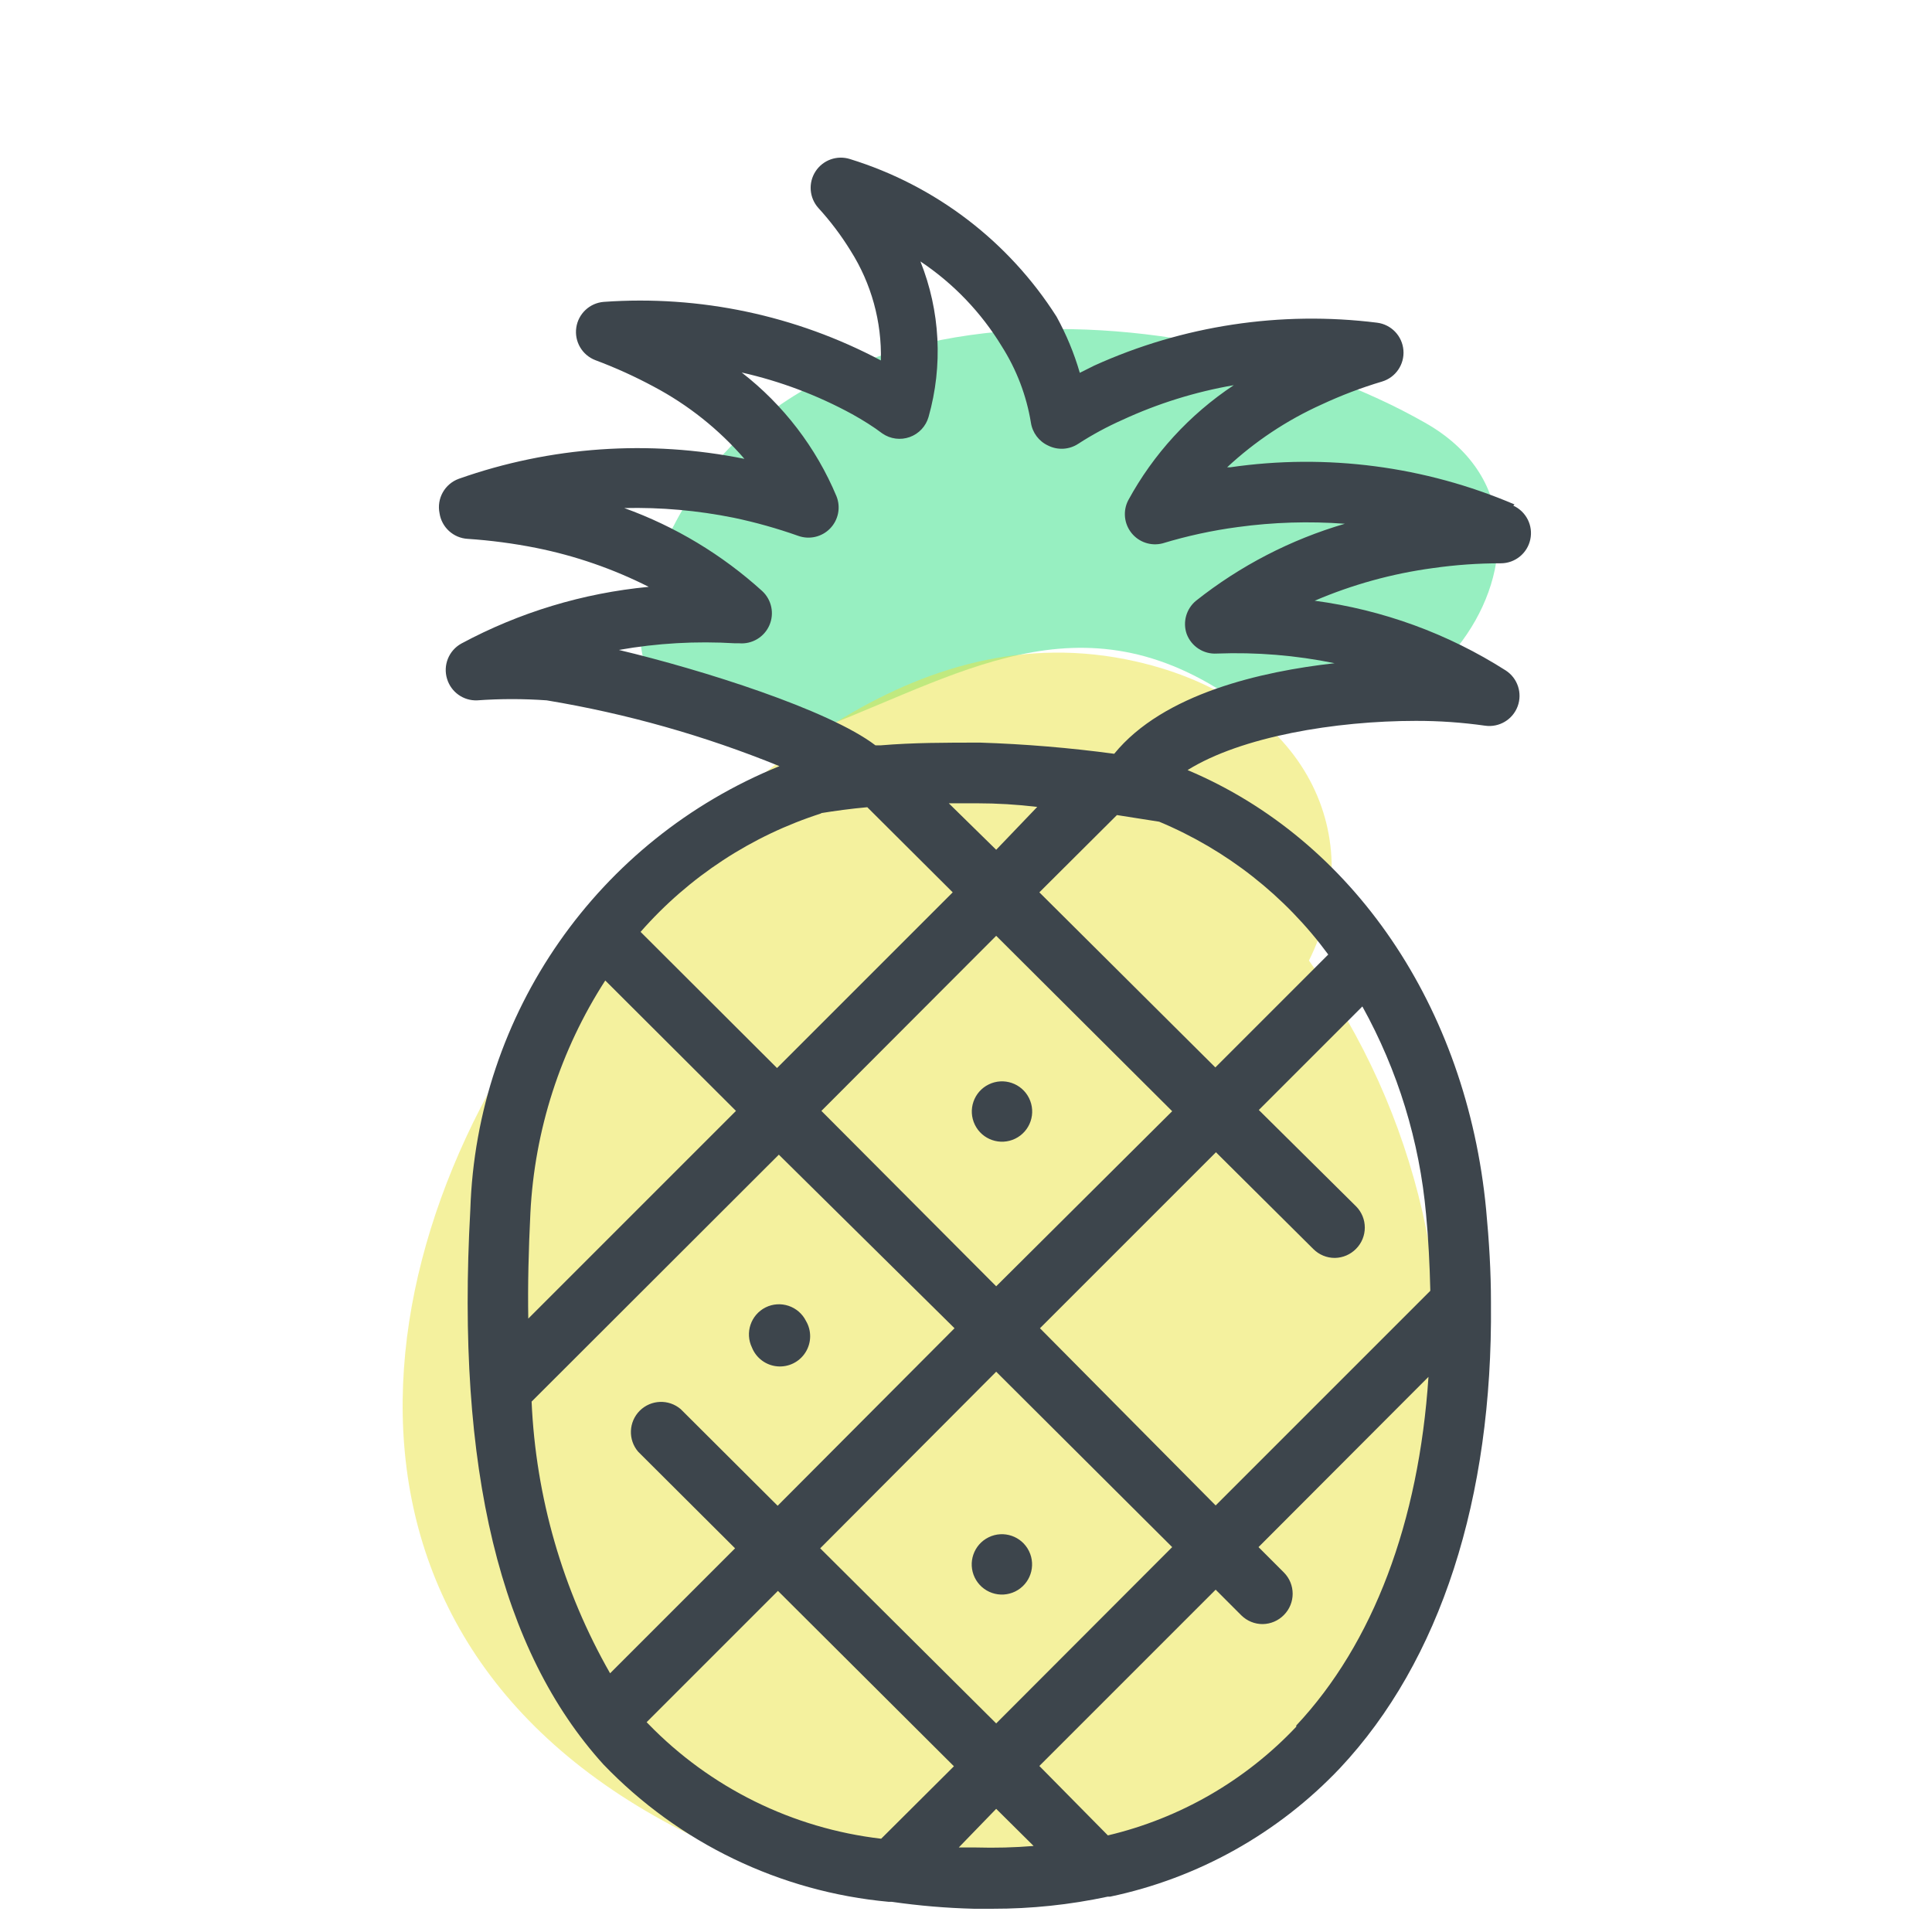<svg xmlns="http://www.w3.org/2000/svg" width="64" height="64" viewBox="0 0 64 64" style="background:#fff">
  <g id="Ananas" fill="none" fill-rule="evenodd" stroke="none" stroke-width="1">
    <rect width="64" height="64" fill="#FFF"/>
    <g transform="translate(2 4)">
      <rect id="Rectangle" width="60" height="60" x="0" y="0"/>
      <path id="Path" fill="#31E085" fill-rule="nonzero" d="M45.2,10 C37.42,5.57 22.64,4.66 19.44,15.63 C18.923,17.024 19.275,18.591 20.339,19.63 C21.403,20.668 22.979,20.982 24.36,20.43 C29.3,18.69 33.36,15.62 38.52,18.93 C44.62,22.82 51.33,13.45 45.2,10 Z" opacity=".5"/>
      <path id="Path" fill="#EBE53F" fill-rule="nonzero" d="M41.36,27.82 C43.36,23.82 41.36,19.21 35.62,17.91 C28.24,16.24 22.31,22.11 18.35,26.4 C10.35,35.01 7.25,49.08 19.67,56.15 C30.9,62.56 43.29,55.39 45.37,45.29 C46.429,39.165 44.984,32.871 41.36,27.82 Z" opacity=".5"/>
      <path id="Shape" fill="#3D454C" fill-rule="nonzero" d="M48.17,12.71 C45.203,11.442 41.943,11.016 38.75,11.48 L38.65,11.48 C39.573,10.621 40.63,9.918 41.78,9.4 C42.427,9.098 43.096,8.844 43.78,8.64 C44.233,8.505 44.529,8.071 44.49,7.6 C44.451,7.129 44.089,6.75 43.62,6.69 C40.425,6.291 37.183,6.782 34.25,8.11 L33.77,8.35 C33.583,7.704 33.324,7.08 33,6.49 C31.412,3.994 28.987,2.143 26.16,1.27 C25.73,1.132 25.261,1.299 25.015,1.678 C24.769,2.057 24.808,2.554 25.11,2.89 C25.511,3.329 25.869,3.804 26.18,4.31 C26.865,5.394 27.213,6.658 27.18,7.94 C24.363,6.445 21.181,5.773 18,6 C17.535,6.037 17.157,6.391 17.09,6.853 C17.023,7.315 17.284,7.762 17.72,7.93 C18.386,8.179 19.034,8.473 19.66,8.81 C20.799,9.414 21.816,10.225 22.66,11.2 C19.505,10.56 16.236,10.788 13.2,11.86 C12.733,12.029 12.461,12.514 12.56,13 C12.63,13.468 13.018,13.822 13.49,13.85 C14.252,13.901 15.011,14.001 15.76,14.15 C17.056,14.41 18.311,14.844 19.49,15.44 C17.315,15.646 15.204,16.285 13.28,17.32 C12.866,17.55 12.67,18.038 12.81,18.49 C12.942,18.927 13.354,19.22 13.81,19.2 C14.576,19.145 15.344,19.145 16.11,19.2 C18.753,19.638 21.339,20.369 23.82,21.38 C17.802,23.821 13.788,29.579 13.58,36.07 C13.1,44.68 14.58,50.69 17.99,54.45 C20.49,57.054 23.845,58.67 27.44,59 L27.54,59 L27.54,59 C28.441,59.13 29.35,59.207 30.26,59.23 L30.88,59.23 C32.161,59.232 33.438,59.098 34.69,58.83 L34.77,58.83 C37.684,58.219 40.343,56.732 42.39,54.57 C45.72,51.02 47.45,45.63 47.39,39.19 L47.39,39.13 C47.39,38.13 47.33,37.13 47.23,36.07 C46.59,29.35 42.81,23.81 37.34,21.51 C39.12,20.4 42.24,19.88 44.9,19.88 C45.67,19.878 46.438,19.932 47.2,20.04 C47.664,20.104 48.111,19.837 48.274,19.398 C48.437,18.958 48.273,18.465 47.88,18.21 C45.963,16.988 43.803,16.2 41.55,15.9 C42.799,15.365 44.114,15.002 45.46,14.82 C46.209,14.713 46.964,14.659 47.72,14.66 L47.72,14.66 C48.19,14.658 48.595,14.329 48.693,13.87 C48.792,13.411 48.557,12.945 48.13,12.75 L48.17,12.71 Z M25.17,22.94 C25.67,22.86 26.17,22.79 26.73,22.74 L29.56,25.56 L23.74,31.38 L19.22,26.87 C20.825,25.039 22.9,23.68 25.22,22.94 L25.17,22.94 Z M29.43,22.61 L30.36,22.61 C31.027,22.61 31.693,22.65 32.36,22.73 L31,24.15 L29.43,22.61 Z M23.76,45.88 L20.55,42.68 C20.153,42.34 19.562,42.363 19.192,42.732 C18.823,43.102 18.8,43.693 19.14,44.09 L22.35,47.29 L18.21,51.43 C16.639,48.68 15.748,45.594 15.61,42.43 L23.8,34.25 L29.62,40 L23.76,45.88 Z M31,41.44 L36.83,47.25 L31,53.09 L25.17,47.29 L31,41.44 Z M25.21,32.8 L31,27 L36.83,32.81 L31,38.61 L25.21,32.8 Z M15.57,36.18 C15.708,33.44 16.563,30.785 18.05,28.48 L22.38,32.8 L15.5,39.68 C15.48,38.57 15.51,37.41 15.57,36.18 Z M19.42,53.05 L23.77,48.7 L29.6,54.51 L27.19,56.91 C24.254,56.568 21.527,55.222 19.47,53.1 L19.42,53.05 Z M30.33,57.2 C30.13,57.2 29.95,57.2 29.76,57.2 L31,55.92 L32.24,57.15 C31.605,57.202 30.967,57.218 30.33,57.2 L30.33,57.2 Z M40.94,53.2 C39.256,54.984 37.087,56.235 34.7,56.8 L32.43,54.5 L38.27,48.66 L39.12,49.51 C39.309,49.697 39.564,49.802 39.83,49.8 C40.094,49.796 40.345,49.688 40.53,49.5 C40.918,49.11 40.918,48.48 40.53,48.09 L39.69,47.25 L45.32,41.61 C45,46.43 43.49,50.44 40.94,53.16 L40.94,53.2 Z M45.38,38.76 L38.27,45.87 L32.45,40 L38.28,34.17 L41.51,37.38 C41.699,37.567 41.954,37.672 42.22,37.67 C42.484,37.666 42.735,37.558 42.92,37.37 C43.308,36.98 43.308,36.35 42.92,35.96 L39.7,32.77 L43.13,29.34 C44.306,31.461 45.024,33.805 45.24,36.22 C45.32,37.07 45.36,37.9 45.38,38.72 L45.38,38.76 Z M42,27.62 L38.26,31.36 L32.43,25.56 L35,23 L36.4,23.22 C38.631,24.152 40.567,25.673 42,27.62 L42,27.62 Z M37.62,15.9 C37.297,16.166 37.173,16.605 37.31,17 C37.464,17.413 37.87,17.678 38.31,17.65 C39.618,17.6 40.928,17.707 42.21,17.97 C39.8,18.24 36.54,18.97 34.91,20.97 C33.437,20.772 31.955,20.648 30.47,20.6 C29.34,20.6 28.24,20.6 27.18,20.69 L27,20.69 C25.45,19.51 21.27,18.19 18.5,17.53 C19.77,17.305 21.062,17.232 22.35,17.31 L22.49,17.31 C22.915,17.344 23.314,17.105 23.486,16.715 C23.657,16.325 23.562,15.87 23.25,15.58 C21.921,14.374 20.368,13.439 18.68,12.83 C19.895,12.802 21.109,12.91 22.3,13.15 C23.026,13.302 23.741,13.503 24.44,13.75 C24.81,13.884 25.225,13.789 25.499,13.506 C25.773,13.223 25.856,12.806 25.71,12.44 C25.034,10.825 23.953,9.413 22.57,8.34 C23.848,8.628 25.08,9.092 26.23,9.72 C26.59,9.92 26.94,10.14 27.23,10.36 C27.495,10.543 27.833,10.587 28.136,10.478 C28.44,10.369 28.672,10.12 28.76,9.81 C29.241,8.111 29.146,6.3 28.49,4.66 C29.585,5.391 30.507,6.354 31.19,7.48 C31.676,8.247 32.003,9.104 32.15,10 C32.2,10.333 32.414,10.619 32.72,10.76 C33.04,10.92 33.421,10.898 33.72,10.7 C34.185,10.399 34.674,10.135 35.18,9.91 C36.354,9.367 37.595,8.98 38.87,8.76 C37.409,9.729 36.207,11.04 35.37,12.58 C35.193,12.93 35.237,13.351 35.483,13.657 C35.728,13.963 36.13,14.097 36.51,14 C37.324,13.753 38.157,13.572 39,13.46 C40.176,13.299 41.366,13.262 42.55,13.35 C40.758,13.874 39.084,14.74 37.62,15.9 Z"/>
      <path id="Path" fill="#3D454C" fill-rule="nonzero" d="M31.63 48.72C32.125 48.477 32.33 47.878 32.087 47.383 31.845 46.887 31.246 46.682 30.751 46.924 30.255 47.166 30.049 47.764 30.29 48.26 30.406 48.499 30.613 48.682 30.864 48.768 31.116 48.855 31.391 48.837 31.63 48.72zM32.09 32.38C31.847 31.885 31.248 31.68 30.753 31.923 30.257 32.165 30.052 32.764 30.294 33.259 30.536 33.755 31.134 33.961 31.63 33.72 31.869 33.604 32.052 33.397 32.138 33.146 32.225 32.894 32.207 32.619 32.09 32.38zM23.36 39.31C22.872 39.556 22.671 40.148 22.91 40.64 23.05 40.988 23.373 41.228 23.746 41.262 24.12 41.296 24.481 41.118 24.681 40.802 24.882 40.486 24.89 40.083 24.7 39.76 24.454 39.266 23.854 39.065 23.36 39.31L23.36 39.31z"/>
    </g>
  </g>
</svg>
